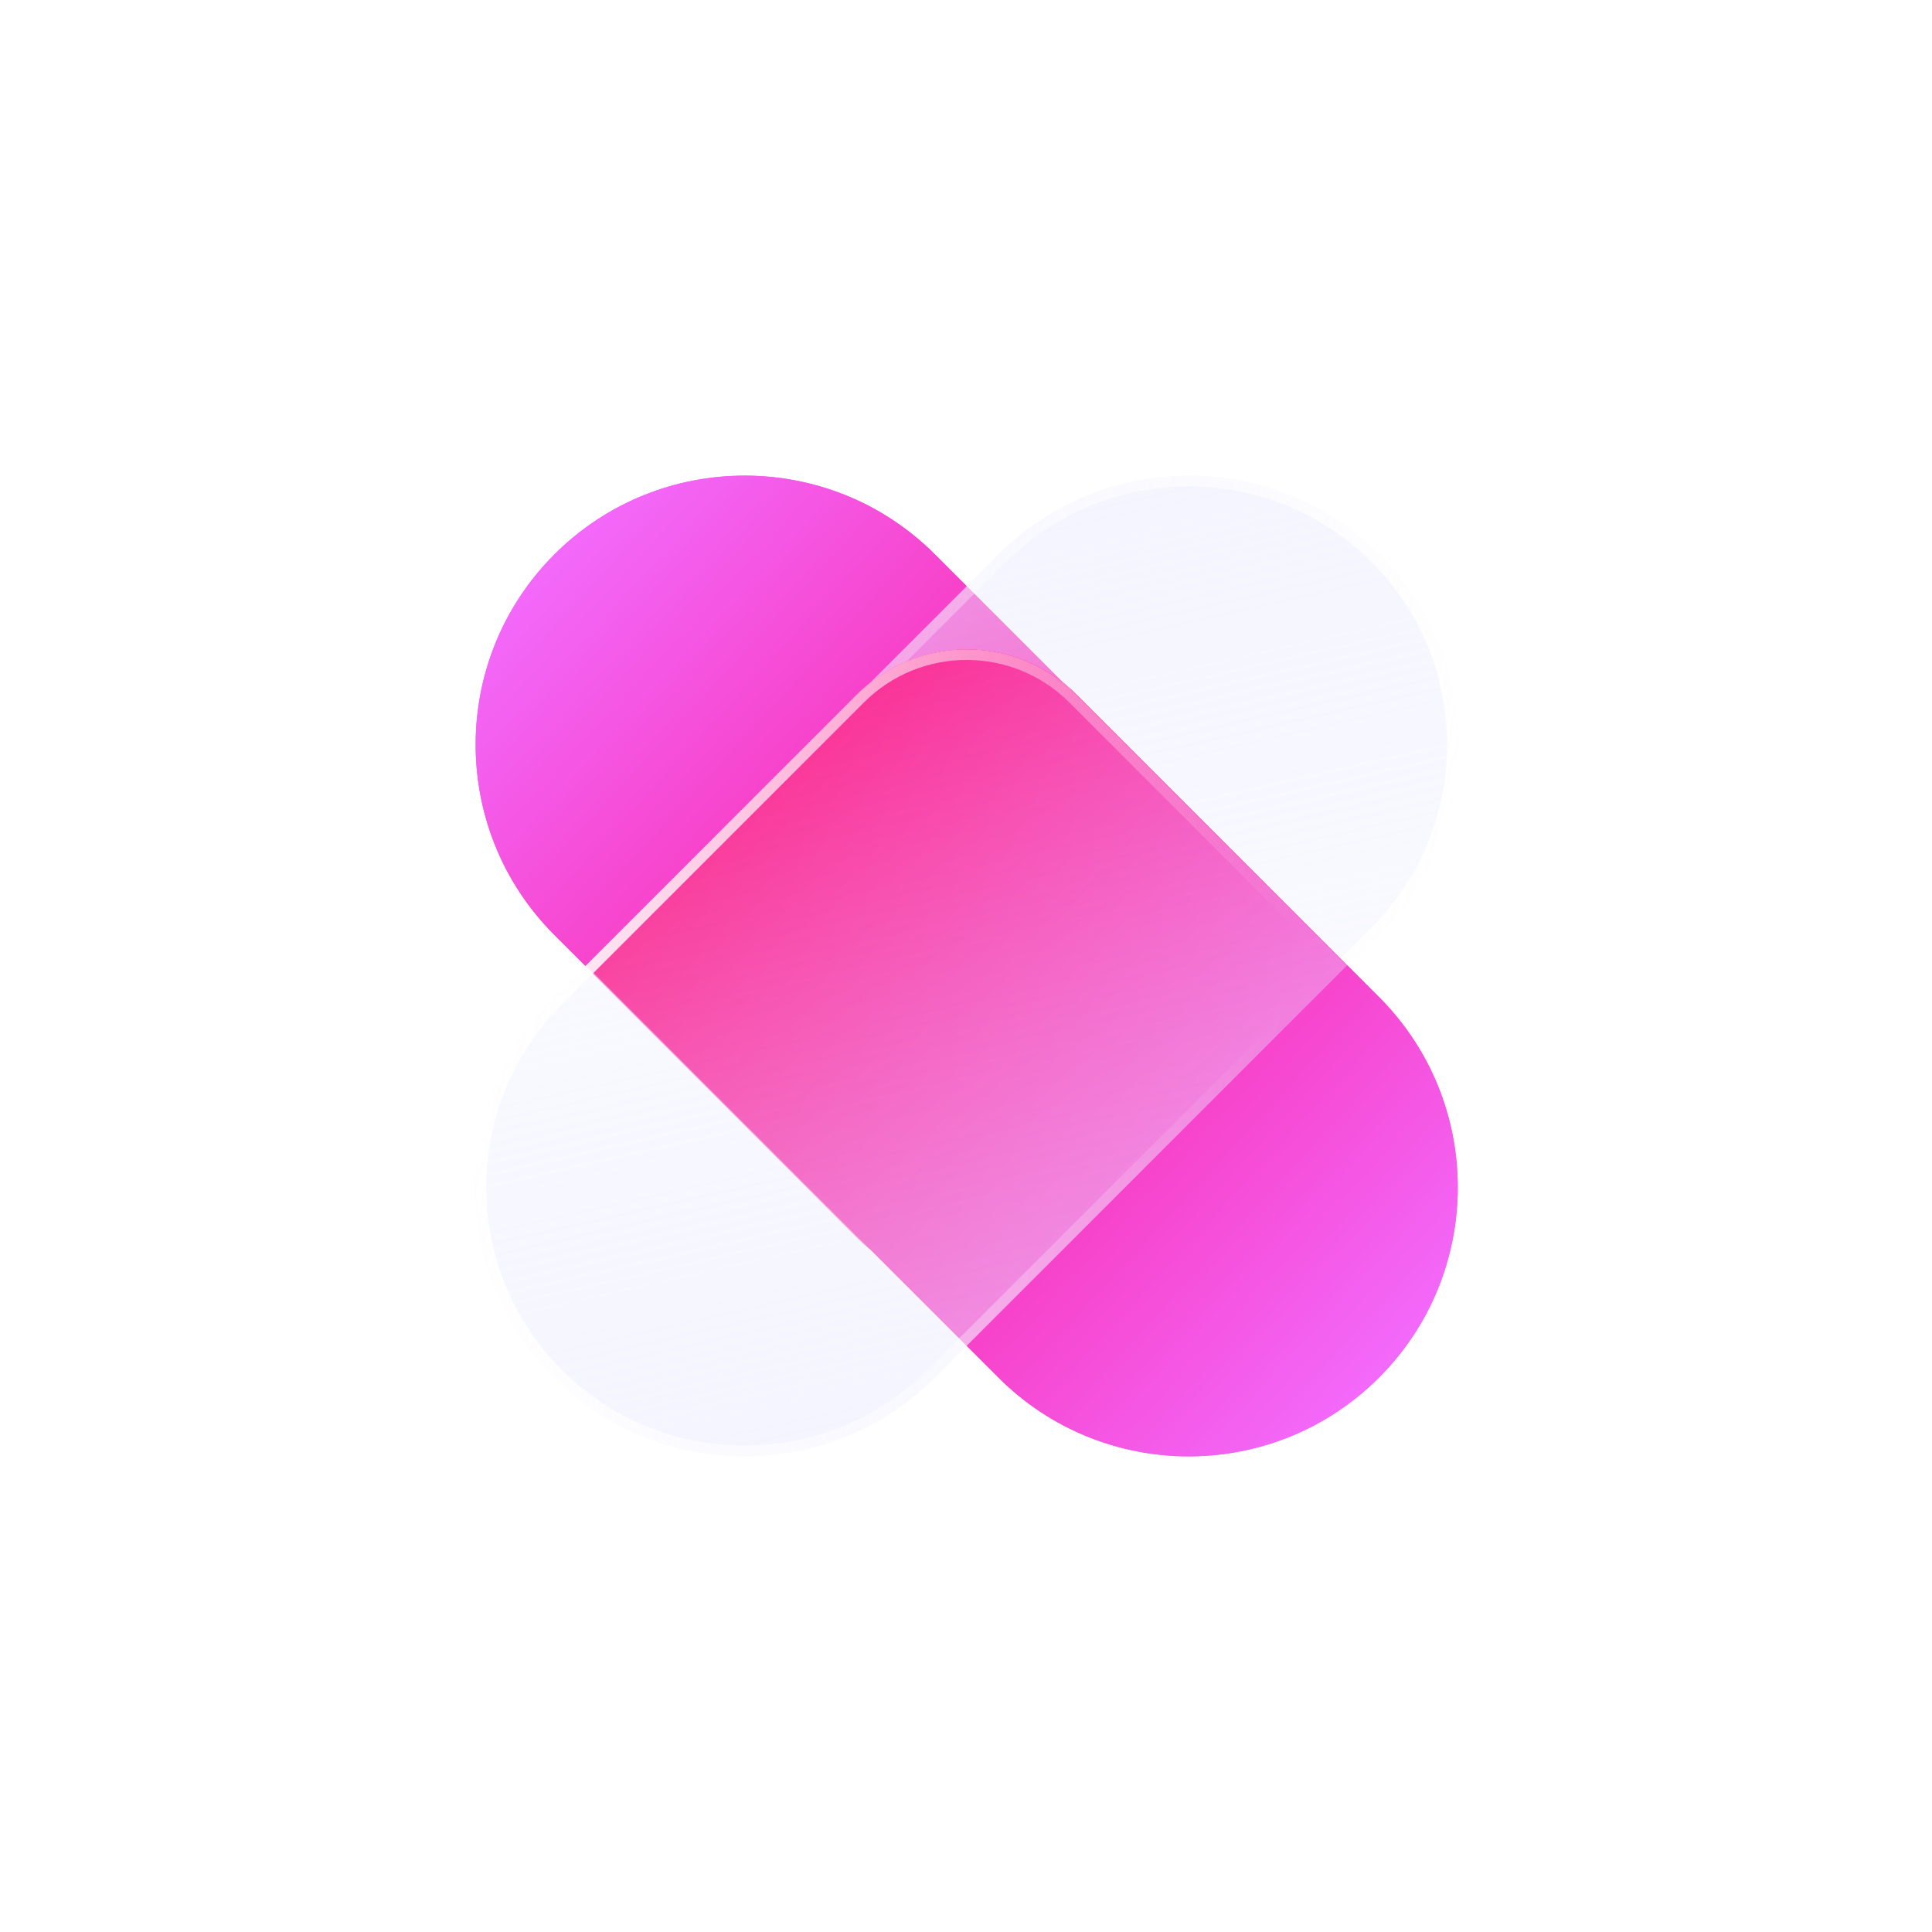 <svg width="191" height="191" viewBox="0 0 191 191" fill="none" xmlns="http://www.w3.org/2000/svg">
<g filter="url(#filter0_f_114_726)">
<path d="M54.806 54.813C44.425 65.195 44.431 82.05 54.806 92.426L84.664 122.283C90.681 128.301 100.443 128.301 106.461 122.283L133.182 95.562L92.426 54.807C82.044 44.425 65.188 44.431 54.812 54.807L54.806 54.813Z" fill="url(#paint0_linear_114_726)"/>
</g>
<path d="M54.806 54.813C44.425 65.195 44.431 82.05 54.806 92.426L84.664 122.283C90.681 128.301 100.443 128.301 106.461 122.283L133.182 95.562L92.426 54.807C82.044 44.425 65.188 44.431 54.812 54.807L54.806 54.813Z" fill="url(#paint1_linear_114_726)"/>
<g filter="url(#filter1_b_114_726)">
<path d="M136.326 54.815C125.944 44.432 109.089 44.439 98.713 54.815L57.957 95.57L84.678 122.291C90.695 128.309 100.457 128.309 106.475 122.291L136.332 92.434C146.714 82.052 146.708 65.196 136.332 54.821L136.326 54.815Z" fill="url(#paint2_linear_114_726)"/>
<path d="M135.955 55.185C125.778 45.008 109.255 45.014 99.083 55.185L58.698 95.57L85.048 121.92C90.861 127.733 100.291 127.733 106.104 121.92L135.961 92.063C146.138 81.886 146.133 65.362 135.961 55.191L135.955 55.185Z" stroke="url(#paint3_linear_114_726)" stroke-width="1.048"/>
</g>
<g filter="url(#filter2_f_114_726)">
<path d="M136.332 136.187C146.714 125.805 146.708 108.95 136.332 98.574L106.475 68.717C100.457 62.699 90.695 62.699 84.678 68.717L57.957 95.438L98.713 136.193C109.095 146.575 125.95 146.569 136.326 136.193L136.332 136.187Z" fill="url(#paint4_linear_114_726)"/>
</g>
<path d="M136.332 136.187C146.714 125.805 146.708 108.95 136.332 98.574L106.475 68.717C100.457 62.699 90.695 62.699 84.678 68.717L57.957 95.438L98.713 136.193C109.095 146.575 125.95 146.569 136.326 136.193L136.332 136.187Z" fill="url(#paint5_linear_114_726)"/>
<g filter="url(#filter3_b_114_726)">
<path d="M54.813 136.186C65.195 146.567 82.05 146.561 92.426 136.186L133.182 95.43L106.461 68.709C100.443 62.691 90.681 62.691 84.664 68.709L54.807 98.566C44.425 108.948 44.431 125.804 54.807 136.179L54.813 136.186Z" fill="url(#paint6_linear_114_726)"/>
<path d="M55.183 135.815C65.361 145.992 81.884 145.986 92.055 135.815L132.44 95.43L106.09 69.08C100.277 63.267 90.847 63.267 85.034 69.08L55.177 98.937C45 109.114 45.006 125.638 55.177 135.809L55.183 135.815Z" stroke="url(#paint7_linear_114_726)" stroke-width="1.048"/>
</g>
<defs>
<filter id="filter0_f_114_726" x="0.889" y="0.89" width="178.425" height="172.038" filterUnits="userSpaceOnUse" color-interpolation-filters="sRGB">
<feFlood flood-opacity="0" result="BackgroundImageFix"/>
<feBlend mode="normal" in="SourceGraphic" in2="BackgroundImageFix" result="shape"/>
<feGaussianBlur stdDeviation="23.066" result="effect1_foregroundBlur_114_726"/>
</filter>
<filter id="filter1_b_114_726" x="48.521" y="37.594" width="105.032" height="98.646" filterUnits="userSpaceOnUse" color-interpolation-filters="sRGB">
<feFlood flood-opacity="0" result="BackgroundImageFix"/>
<feGaussianBlur in="BackgroundImageFix" stdDeviation="4.718"/>
<feComposite in2="SourceAlpha" operator="in" result="effect1_backgroundBlur_114_726"/>
<feBlend mode="normal" in="SourceGraphic" in2="effect1_backgroundBlur_114_726" result="shape"/>
</filter>
<filter id="filter2_f_114_726" x="11.825" y="18.071" width="178.425" height="172.038" filterUnits="userSpaceOnUse" color-interpolation-filters="sRGB">
<feFlood flood-opacity="0" result="BackgroundImageFix"/>
<feBlend mode="normal" in="SourceGraphic" in2="BackgroundImageFix" result="shape"/>
<feGaussianBlur stdDeviation="23.066" result="effect1_foregroundBlur_114_726"/>
</filter>
<filter id="filter3_b_114_726" x="37.585" y="54.76" width="105.032" height="98.646" filterUnits="userSpaceOnUse" color-interpolation-filters="sRGB">
<feFlood flood-opacity="0" result="BackgroundImageFix"/>
<feGaussianBlur in="BackgroundImageFix" stdDeviation="4.718"/>
<feComposite in2="SourceAlpha" operator="in" result="effect1_backgroundBlur_114_726"/>
<feBlend mode="normal" in="SourceGraphic" in2="effect1_backgroundBlur_114_726" result="shape"/>
</filter>
<linearGradient id="paint0_linear_114_726" x1="51.212" y1="54.173" x2="115.734" y2="113.564" gradientUnits="userSpaceOnUse">
<stop stop-color="#F26DFF"/>
<stop offset="1" stop-color="#FF027A"/>
</linearGradient>
<linearGradient id="paint1_linear_114_726" x1="51.212" y1="54.173" x2="115.734" y2="113.564" gradientUnits="userSpaceOnUse">
<stop stop-color="#F26DFF"/>
<stop offset="1" stop-color="#FF027A"/>
</linearGradient>
<linearGradient id="paint2_linear_114_726" x1="96.815" y1="127.703" x2="79.238" y2="49.858" gradientUnits="userSpaceOnUse">
<stop stop-color="#E9E9FF" stop-opacity="0.2"/>
<stop offset="1" stop-color="#E9E9FF" stop-opacity="0.49"/>
</linearGradient>
<linearGradient id="paint3_linear_114_726" x1="147.799" y1="75.656" x2="70.252" y2="60.628" gradientUnits="userSpaceOnUse">
<stop stop-color="white"/>
<stop offset="1" stop-color="white" stop-opacity="0"/>
</linearGradient>
<linearGradient id="paint4_linear_114_726" x1="139.927" y1="136.827" x2="75.404" y2="77.436" gradientUnits="userSpaceOnUse">
<stop stop-color="#F26DFF"/>
<stop offset="1" stop-color="#FF027A"/>
</linearGradient>
<linearGradient id="paint5_linear_114_726" x1="139.927" y1="136.827" x2="75.404" y2="77.436" gradientUnits="userSpaceOnUse">
<stop stop-color="#F26DFF"/>
<stop offset="1" stop-color="#FF027A"/>
</linearGradient>
<linearGradient id="paint6_linear_114_726" x1="94.324" y1="63.297" x2="111.901" y2="141.142" gradientUnits="userSpaceOnUse">
<stop stop-color="#E9E9FF" stop-opacity="0.2"/>
<stop offset="1" stop-color="#E9E9FF" stop-opacity="0.49"/>
</linearGradient>
<linearGradient id="paint7_linear_114_726" x1="43.34" y1="115.344" x2="120.886" y2="130.372" gradientUnits="userSpaceOnUse">
<stop stop-color="white"/>
<stop offset="1" stop-color="white" stop-opacity="0"/>
</linearGradient>
</defs>
</svg>
